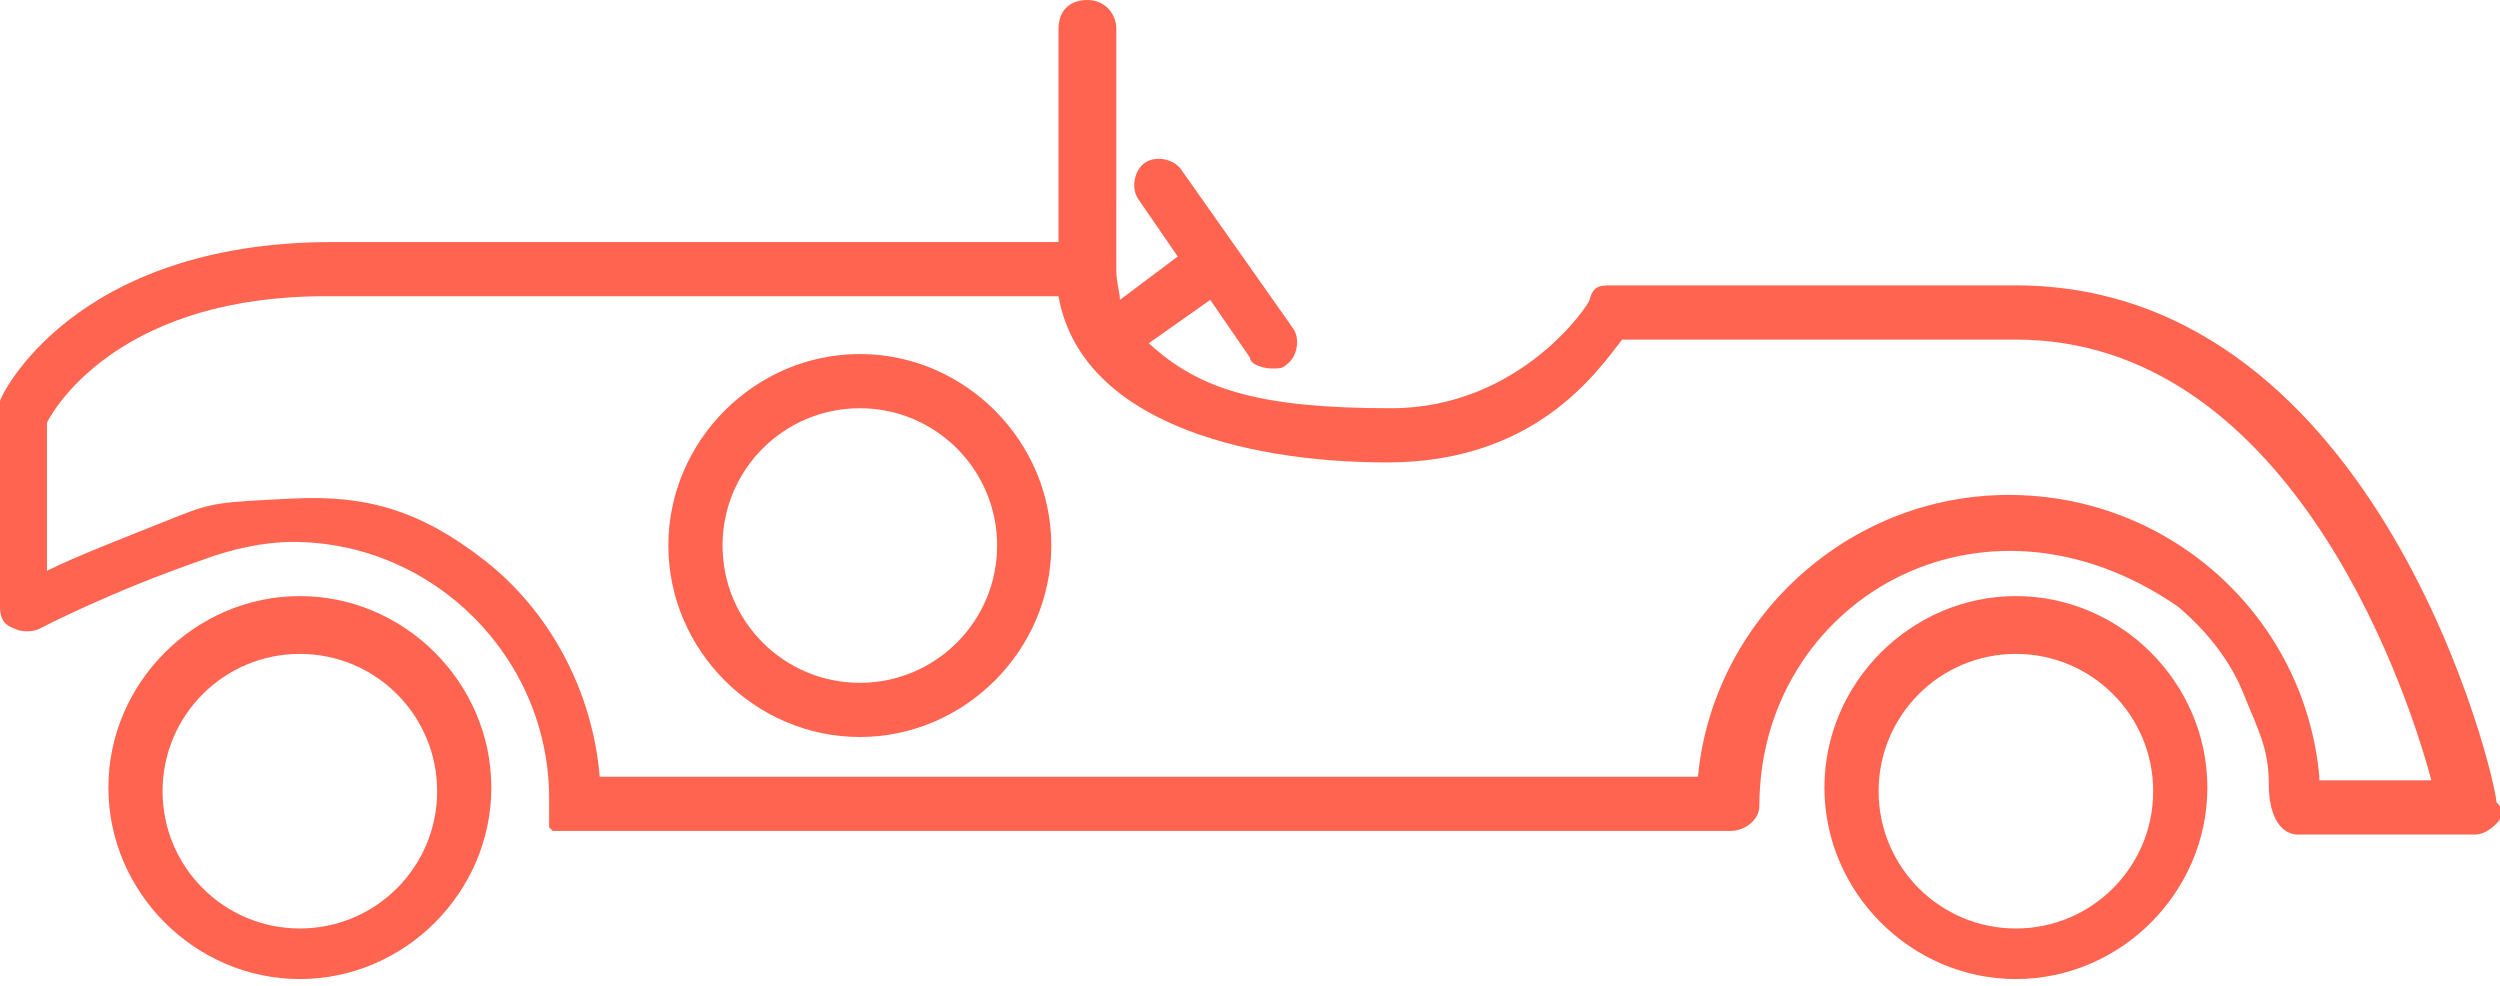 <?xml version="1.0" encoding="UTF-8"?>
<svg id="Vrstva_1" data-name="Vrstva 1" xmlns="http://www.w3.org/2000/svg" version="1.1" viewBox="0 0 69.2 27.3">
  <defs>
    <style>
      .cls-1 {
        fill: #ff6450;
        stroke-width: 0px;
      }

      .cls-2 {
        fill: none;
        stroke: #ff6450;
        stroke-linecap: round;
        stroke-linejoin: round;
        stroke-width: 1.3px;
      }
    </style>
  </defs>
  <path class="cls-1" d="M8.3,27.1c-2.9,0-5.3-2.4-5.3-5.3s2.4-5.3,5.3-5.3,5.3,2.4,5.3,5.3-2.4,5.3-5.3,5.3ZM8.3,18.1c-2.1,0-3.8,1.7-3.8,3.8s1.7,3.8,3.8,3.8,3.8-1.7,3.8-3.8-1.7-3.8-3.8-3.8Z"/>
  <path class="cls-1" d="M55.8,27.1c-2.9,0-5.3-2.4-5.3-5.3s2.4-5.3,5.3-5.3,5.3,2.4,5.3,5.3-2.4,5.3-5.3,5.3ZM55.8,18.1c-2.1,0-3.8,1.7-3.8,3.8s1.7,3.8,3.8,3.8,3.8-1.7,3.8-3.8-1.7-3.8-3.8-3.8Z"/>
  <path class="cls-1" d="M23.8,20.4c-2.9,0-5.3-2.4-5.3-5.3s2.4-5.3,5.3-5.3,5.3,2.4,5.3,5.3-2.4,5.3-5.3,5.3ZM23.8,11.3c-2.1,0-3.8,1.7-3.8,3.8s1.7,3.8,3.8,3.8,3.8-1.7,3.8-3.8-1.7-3.8-3.8-3.8Z"/>
  <path class="cls-1" d="M15.3,23h32.6c.4,0,.8-.3.8-.7,0-5.6,6.1-9.3,11.6-5.5.7.6,1.4,1.4,1.8,2.4s.7,1.5.7,2.5.4,1.4.8,1.4h4.9c.2,0,.4-.1.6-.3s.2-.4,0-.6c0-.6-3.2-14.2-13.2-14.3h-11.3c-.3,0-.5,0-.6.4,0,.1-1.9,3-5.5,3s-5.3-.5-6.7-1.8l1.7-1.2,1.1,1.6c0,.2.4.3.6.3s.3,0,.4-.1c.3-.2.4-.7.2-1l-3.1-4.4c-.2-.3-.7-.4-1-.2-.3.2-.4.7-.2,1l1.1,1.6-1.6,1.2c0-.2-.1-.5-.1-.8V.8c0-.4-.3-.8-.8-.8s-.8.3-.8.8v5.9H9.2C2,6.7,0,11,0,11.1v5.7c0,.3.1.5.4.6.2.1.5.1.7,0,0,0,1.9-1,4.5-1.9h0c.8-.3,1.7-.5,2.5-.5,3.9,0,7.1,3.2,7.1,7.1v.8h0ZM64.2,21.5c-.4-4.4-4.1-7.8-8.6-7.8s-8.2,3.5-8.6,7.8h-30.4c-.2-2.4-1.4-4.6-3.2-6s-3.3-1.8-5.3-1.7-2.2.1-3.2.5c-1.5.6-2.8,1.1-3.6,1.5v-4.1c.3-.6,2.2-3.5,7.7-3.5h20.3c.6,3.4,5,4.6,9.1,4.6s5.8-2.5,6.5-3.4h10.9c7.4,0,10.7,9.2,11.5,12.2h-3.1s0-.1,0-.1Z"/>
  <path class="cls-2" d="M.8,11.1"/>
</svg>